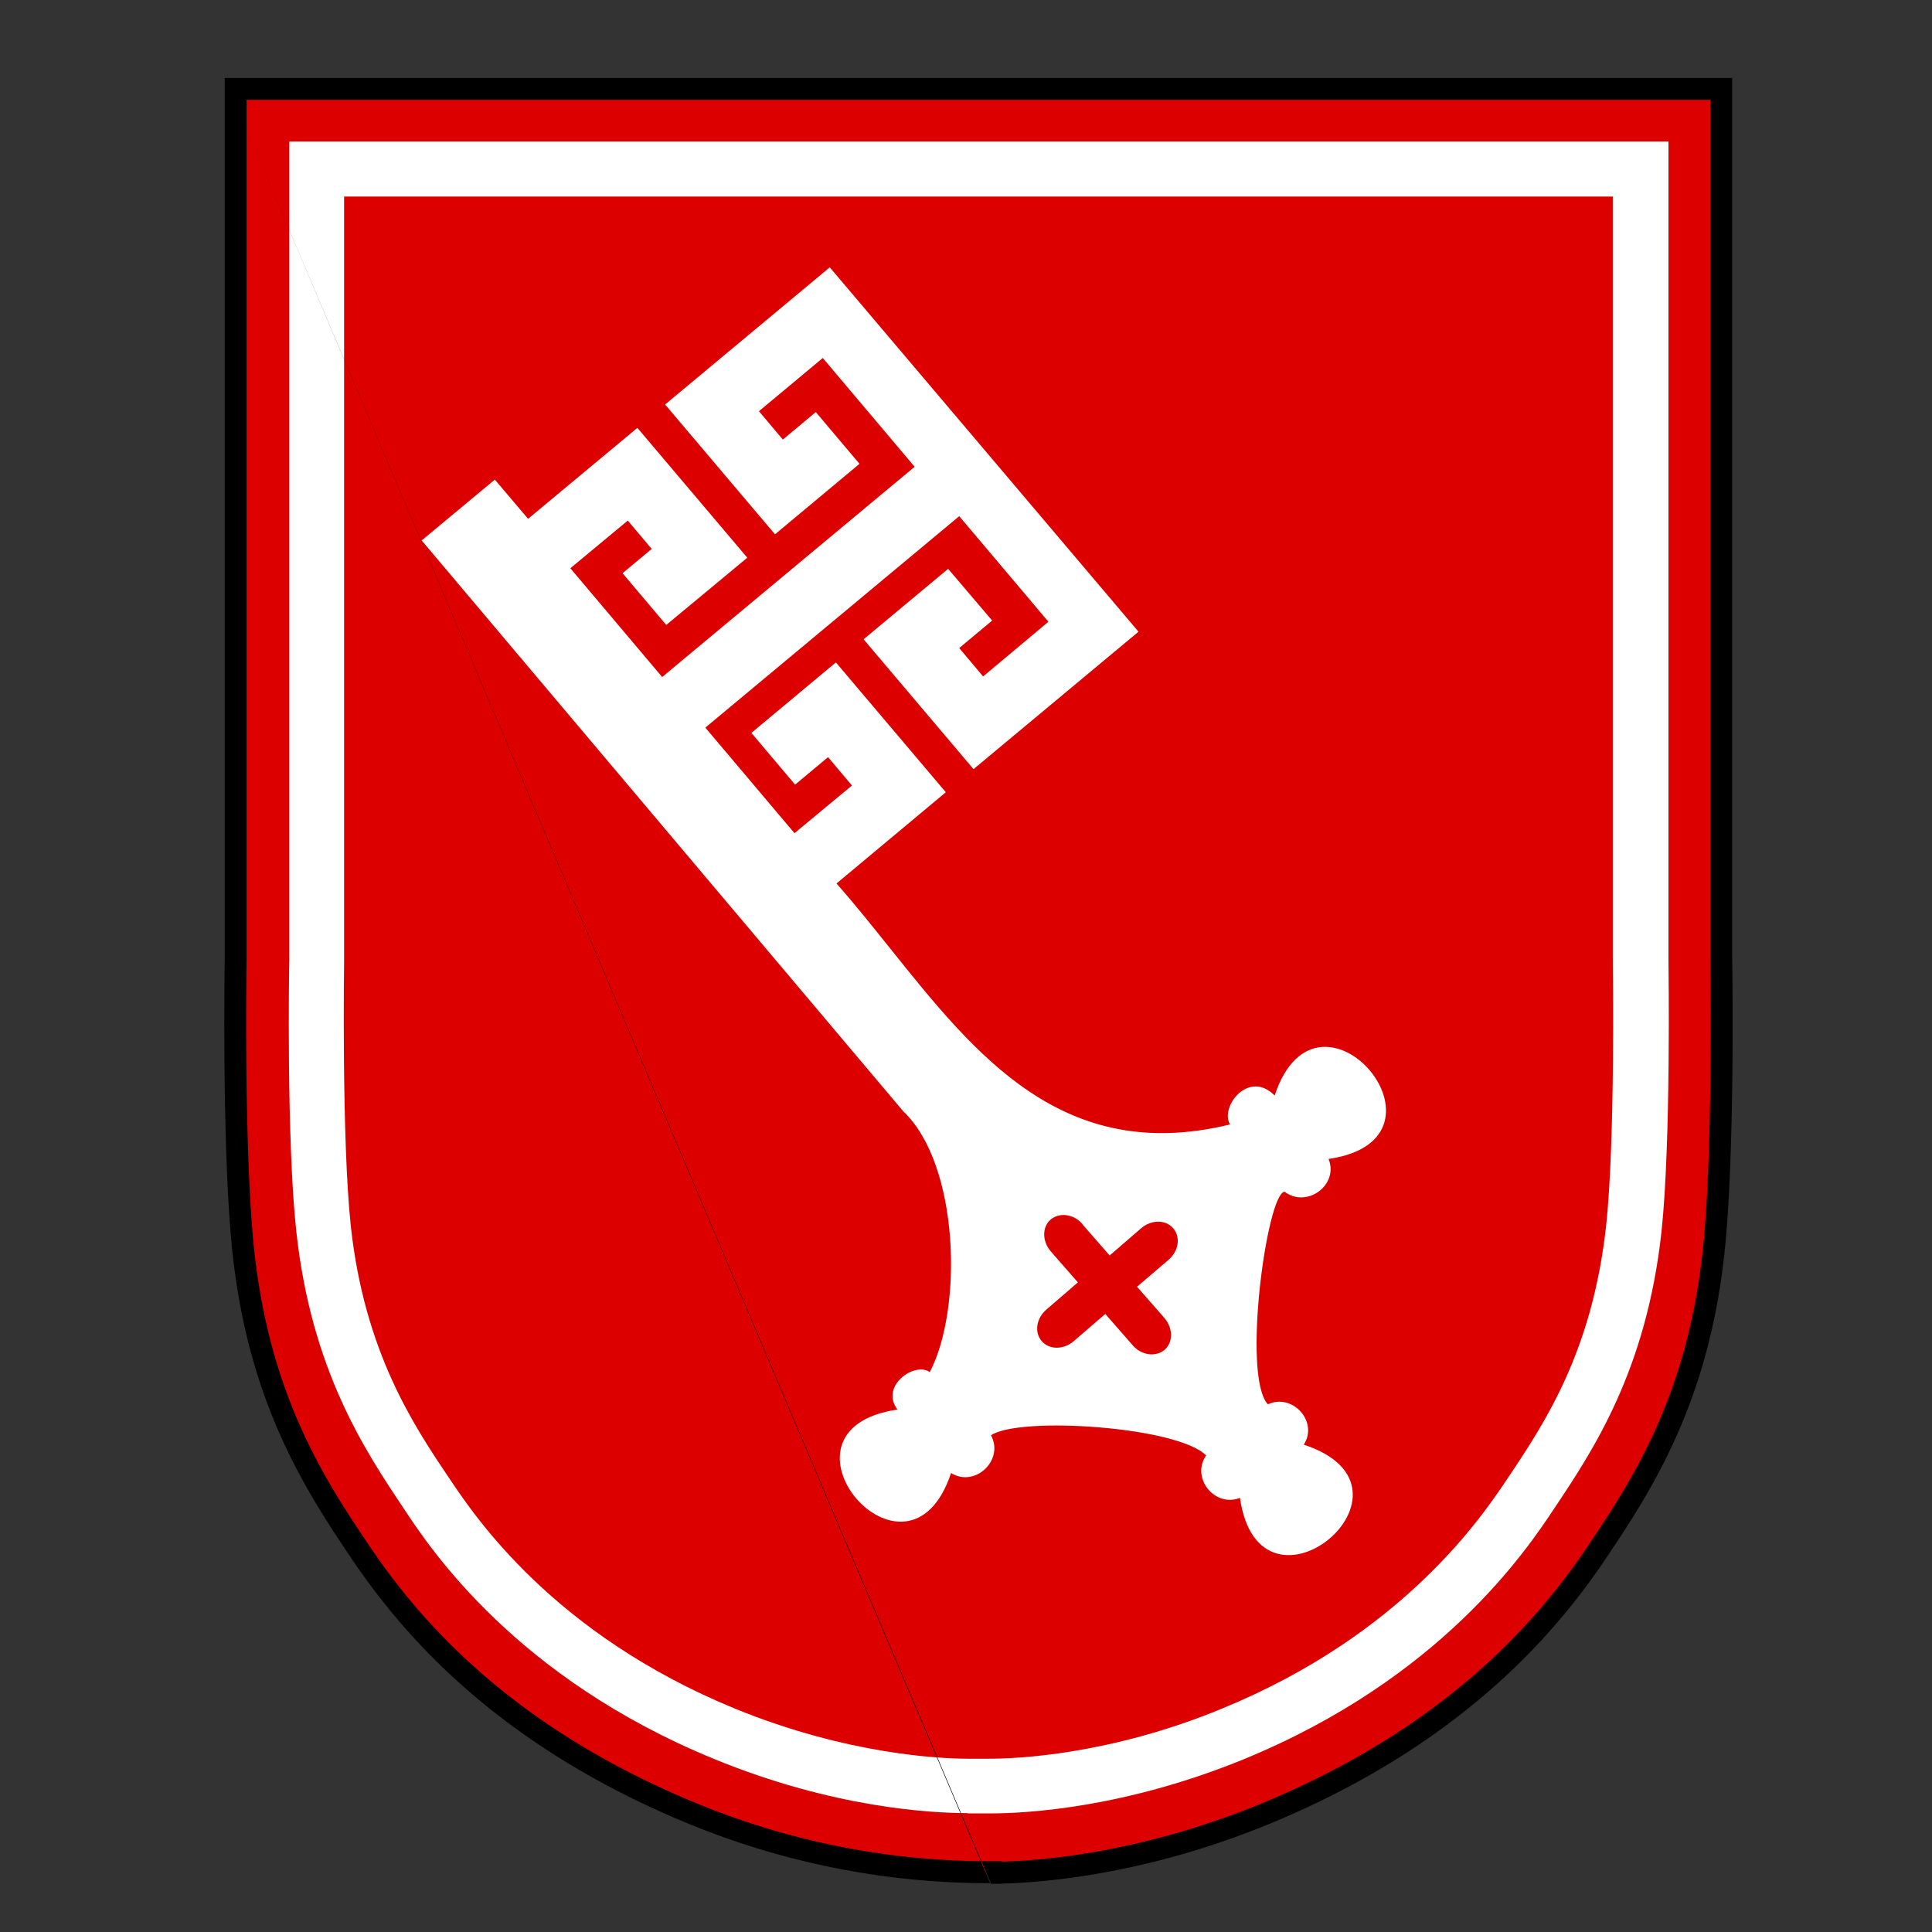 <svg xmlns="http://www.w3.org/2000/svg" width="65" height="65" fill="none" viewBox="0 0 65 65"><rect x="0" y="0" width="65" height="65" fill="#333333" stroke="none"/><g clip-path="url(#a)"><path fill="#D00" d="M33.322 63.008c1.176 0 4.805-.167 9.2-1.968 6.6-2.705 9.699-6.572 11.229-8.855 1.54-2.292 3.354-5.126 3.894-9.996.372-3.374.264-9.927.264-9.927V2.992H7.93v29.25s-.108 6.543.265 9.928c.54 4.88 2.364 7.723 3.894 9.996 1.54 2.292 4.63 6.149 11.23 8.855a26.19 26.19 0 0 0 10.023 1.967v.02h-.02Z"/><path fill="#fff" fill-rule="evenodd" d="m22.366 13.618 5.551-4.624 10.387 12.259-5.551 4.624-3.698-4.369 2.844-2.37 1.481 1.74-1.108.925.804.955 2.197-1.84-3.001-3.552-8.542 7.114 3 3.551 1.933-1.603-.804-.955-1.109.925-1.47-1.741 2.843-2.371 3.698 4.368-3.678 3.07c.618.698 1.206 1.436 1.805 2.184 2.883 3.6 5.825 7.29 11.435 5.923-.353-.59.628-1.86 1.501-.974 1.471-4.428 6.453 1.456 1.814 2.135.353.866-.725 1.672-1.48 1.102-.599.059-1.442 6.228-.56 7.152.824-.383 1.707.58 1.207 1.358 4.462 1.466-1.481 6.405-2.148 1.79-.853.335-1.658-.678-1.138-1.426-.951-.974-6.287-1.328-7.238-.679.451.827-.53 1.771-1.344 1.27-1.47 4.427-6.453-1.457-1.804-2.136-.599-.806.598-1.623 1.088-1.259 1.119-2.135 1-6.985-.892-8.776L14.187 18.183l2.461-2.047 1.119 1.319 3.677-3.06 3.698 4.368-2.727 2.263-1.47-1.741.98-.817-.804-.954-1.932 1.604 3.089 3.66 8.494-7.074-3.09-3.66-2.148 1.79.804.955 1.109-.925 1.47 1.741-2.843 2.371-3.698-4.368-.01.01Zm14.055 27.578.912 1.043 1.059-.915c.343-.296.824-.296 1.079 0 .255.295.186.767-.157 1.062l-1.06.905.923 1.053c.294.344.294.826 0 1.072-.295.246-.775.187-1.07-.157l-.921-1.053-1.06.915c-.343.295-.823.295-1.078 0-.255-.295-.187-.767.157-1.062l1.059-.915-.912-1.043c-.295-.345-.295-.827 0-1.073.294-.246.775-.187 1.069.158v.01Z" clip-rule="evenodd"/><path fill="#fff" d="M32.547 61c-1.226 0-4.531-.176-8.543-1.83-6.61-2.715-9.484-6.994-10.416-8.411-1.314-1.968-3.109-4.654-3.619-9.327-.333-3.04-.245-8.894-.235-9.13V4.761h46.4v27.56c0 .225.088 6.08-.235 9.12-.51 4.673-2.305 7.359-3.62 9.327-.94 1.416-3.814 5.696-10.415 8.412-4.011 1.643-7.307 1.83-8.542 1.83h-.775V61ZM11.577 6.614V32.33c0 .079-.087 6.002.226 8.924.461 4.23 2.11 6.7 3.325 8.5.863 1.29 3.502 5.225 9.582 7.724 3.816 1.564 6.974 1.692 7.846 1.692h.736c.883 0 4.031-.118 7.836-1.692 6.081-2.5 8.72-6.435 9.583-7.724 1.275-1.899 2.854-4.28 3.324-8.5.314-2.922.226-8.845.226-8.904V6.613H11.578Z"/><path fill="#000" fill-rule="evenodd" d="M7.562 2.623h50.715v29.636l.001.072a85.465 85.465 0 0 1 .01 1.005c.005.669.006 1.595-.003 2.628-.02 2.06-.086 4.558-.275 6.266-.55 4.959-2.403 7.852-3.954 10.162-1.558 2.324-4.71 6.25-11.396 8.99-4.048 1.659-7.458 1.95-8.951 1.99v.005h-.368m-.02 0v-.02a26.552 26.552 0 0 1-10.143-1.995c-6.686-2.74-9.827-6.656-11.395-8.99-1.541-2.29-3.405-5.193-3.954-10.162-.189-1.712-.255-4.21-.275-6.27a166.848 166.848 0 0 1 .006-3.629l.002-.072V2.623m.735 29.626-.001.073a90.07 90.07 0 0 0-.01.998c-.004.665-.006 1.586.004 2.613.02 2.06.086 4.524.27 6.196.53 4.791 2.314 7.575 3.833 9.83 1.511 2.251 4.549 6.05 11.064 8.72a25.825 25.825 0 0 0 9.884 1.94h.368v.014c1.44-.039 4.745-.325 8.673-1.934 6.515-2.67 9.562-6.479 11.064-8.72 1.528-2.275 3.303-5.049 3.833-9.83.184-1.667.25-4.132.27-6.192a166.036 166.036 0 0 0-.006-3.615l-.001-.073V3.36H8.297v28.888Z" clip-rule="evenodd"/></g><defs><clipPath id="a"><path fill="#fff" d="M7.42 2.5h51v61h-51z"/></clipPath></defs></svg>